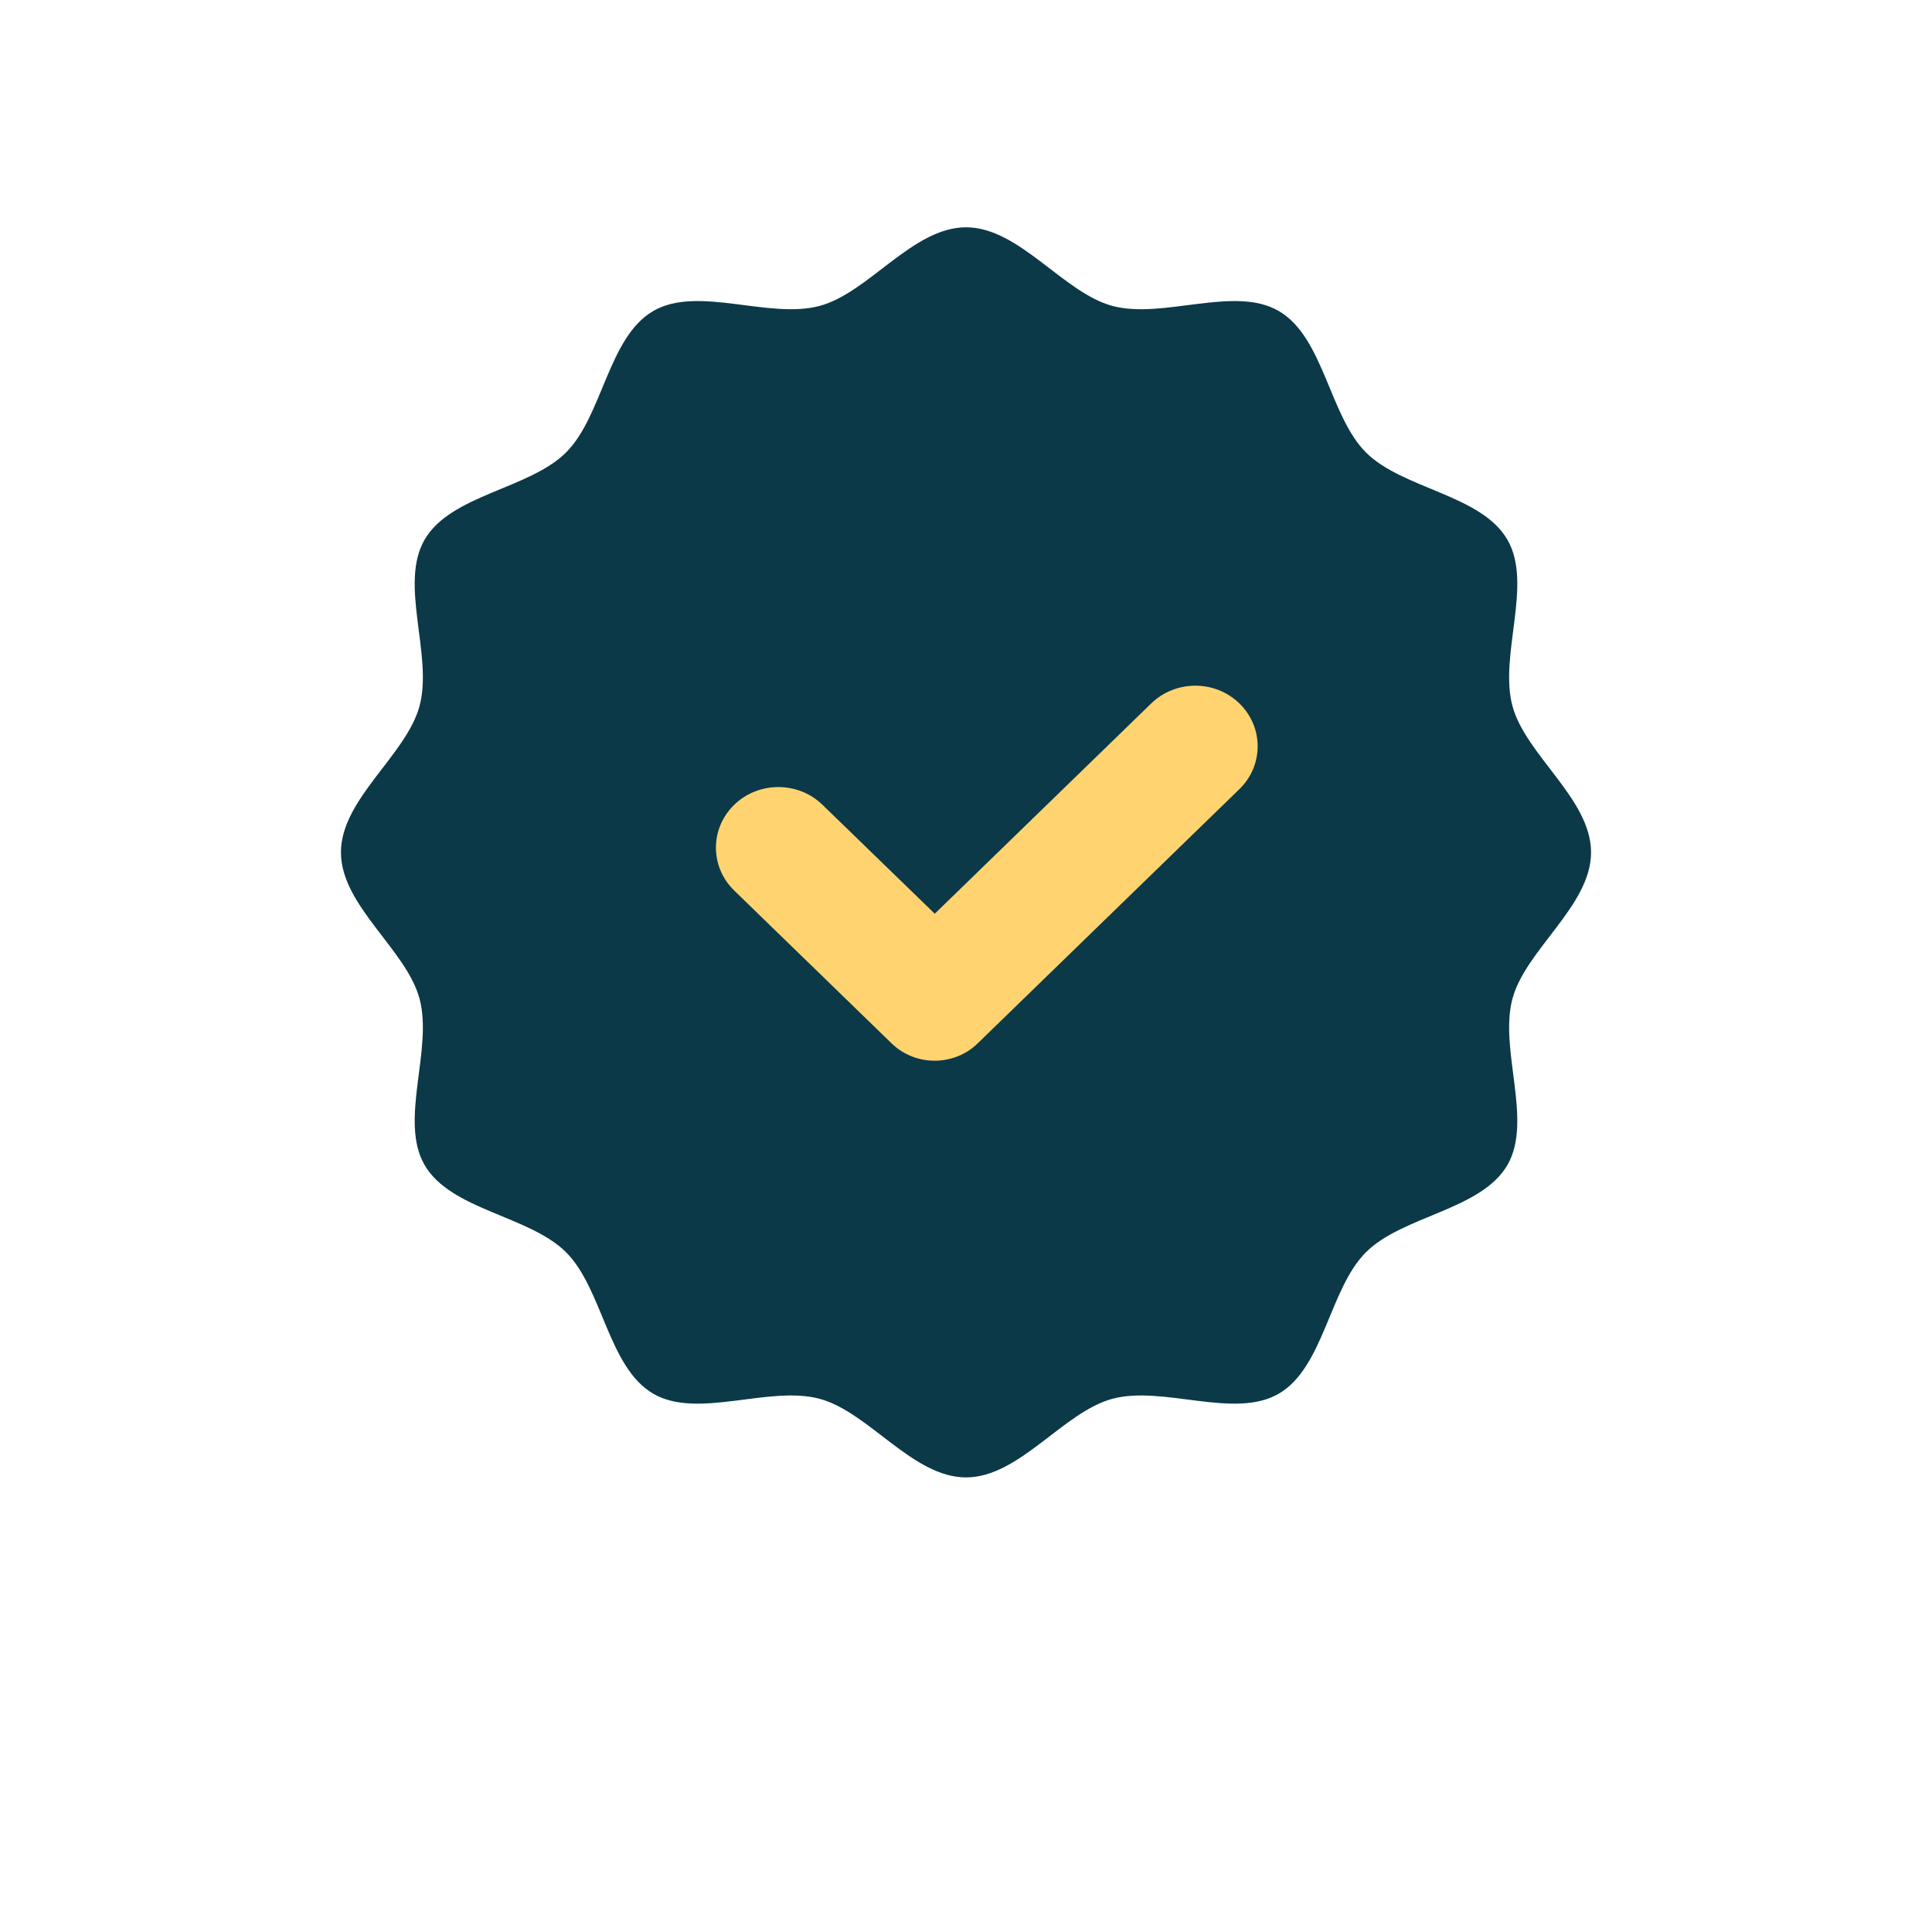 <svg xmlns="http://www.w3.org/2000/svg" width="34" height="34" viewBox="0 0 34 34" fill="none"><g filter="url(#filter0_d_1305_493)"><path d="M28 15C28 15.939 26.847 16.712 26.616 17.578C26.378 18.472 26.981 19.719 26.528 20.502C26.068 21.297 24.683 21.393 24.038 22.038C23.393 22.683 23.297 24.068 22.502 24.528C21.719 24.981 20.472 24.378 19.578 24.616C18.712 24.847 17.939 26 17 26C16.061 26 15.288 24.847 14.422 24.616C13.528 24.378 12.281 24.981 11.498 24.528C10.703 24.068 10.607 22.683 9.962 22.038C9.316 21.393 7.932 21.297 7.472 20.502C7.019 19.719 7.622 18.472 7.384 17.578C7.153 16.712 6 15.939 6 15C6 14.061 7.153 13.288 7.384 12.422C7.622 11.528 7.019 10.281 7.472 9.498C7.932 8.703 9.316 8.607 9.962 7.962C10.607 7.316 10.703 5.932 11.498 5.472C12.281 5.019 13.528 5.622 14.422 5.384C15.288 5.153 16.061 4 17 4C17.939 4 18.712 5.153 19.578 5.384C20.472 5.622 21.719 5.019 22.502 5.472C23.297 5.932 23.393 7.316 24.038 7.962C24.683 8.607 26.068 8.703 26.528 9.498C26.981 10.281 26.378 11.528 26.616 12.422C26.847 13.288 28 14.061 28 15Z" fill="#0B3948"></path></g><path d="M20.26 12.379L16.45 16.08L14.474 14.163C14.046 13.747 13.35 13.747 12.921 14.163C12.492 14.58 12.492 15.255 12.921 15.672L15.692 18.363C16.109 18.768 16.787 18.768 17.204 18.363L21.811 13.888C22.24 13.471 22.24 12.796 21.811 12.379C21.383 11.963 20.689 11.963 20.26 12.379Z" fill="#FFD470"></path><defs><filter id="filter0_d_1305_493" x="0" y="0" width="34" height="34" color-interpolation-filters="sRGB"><feGaussianBlur stdDeviation="3"></feGaussianBlur></filter></defs></svg>